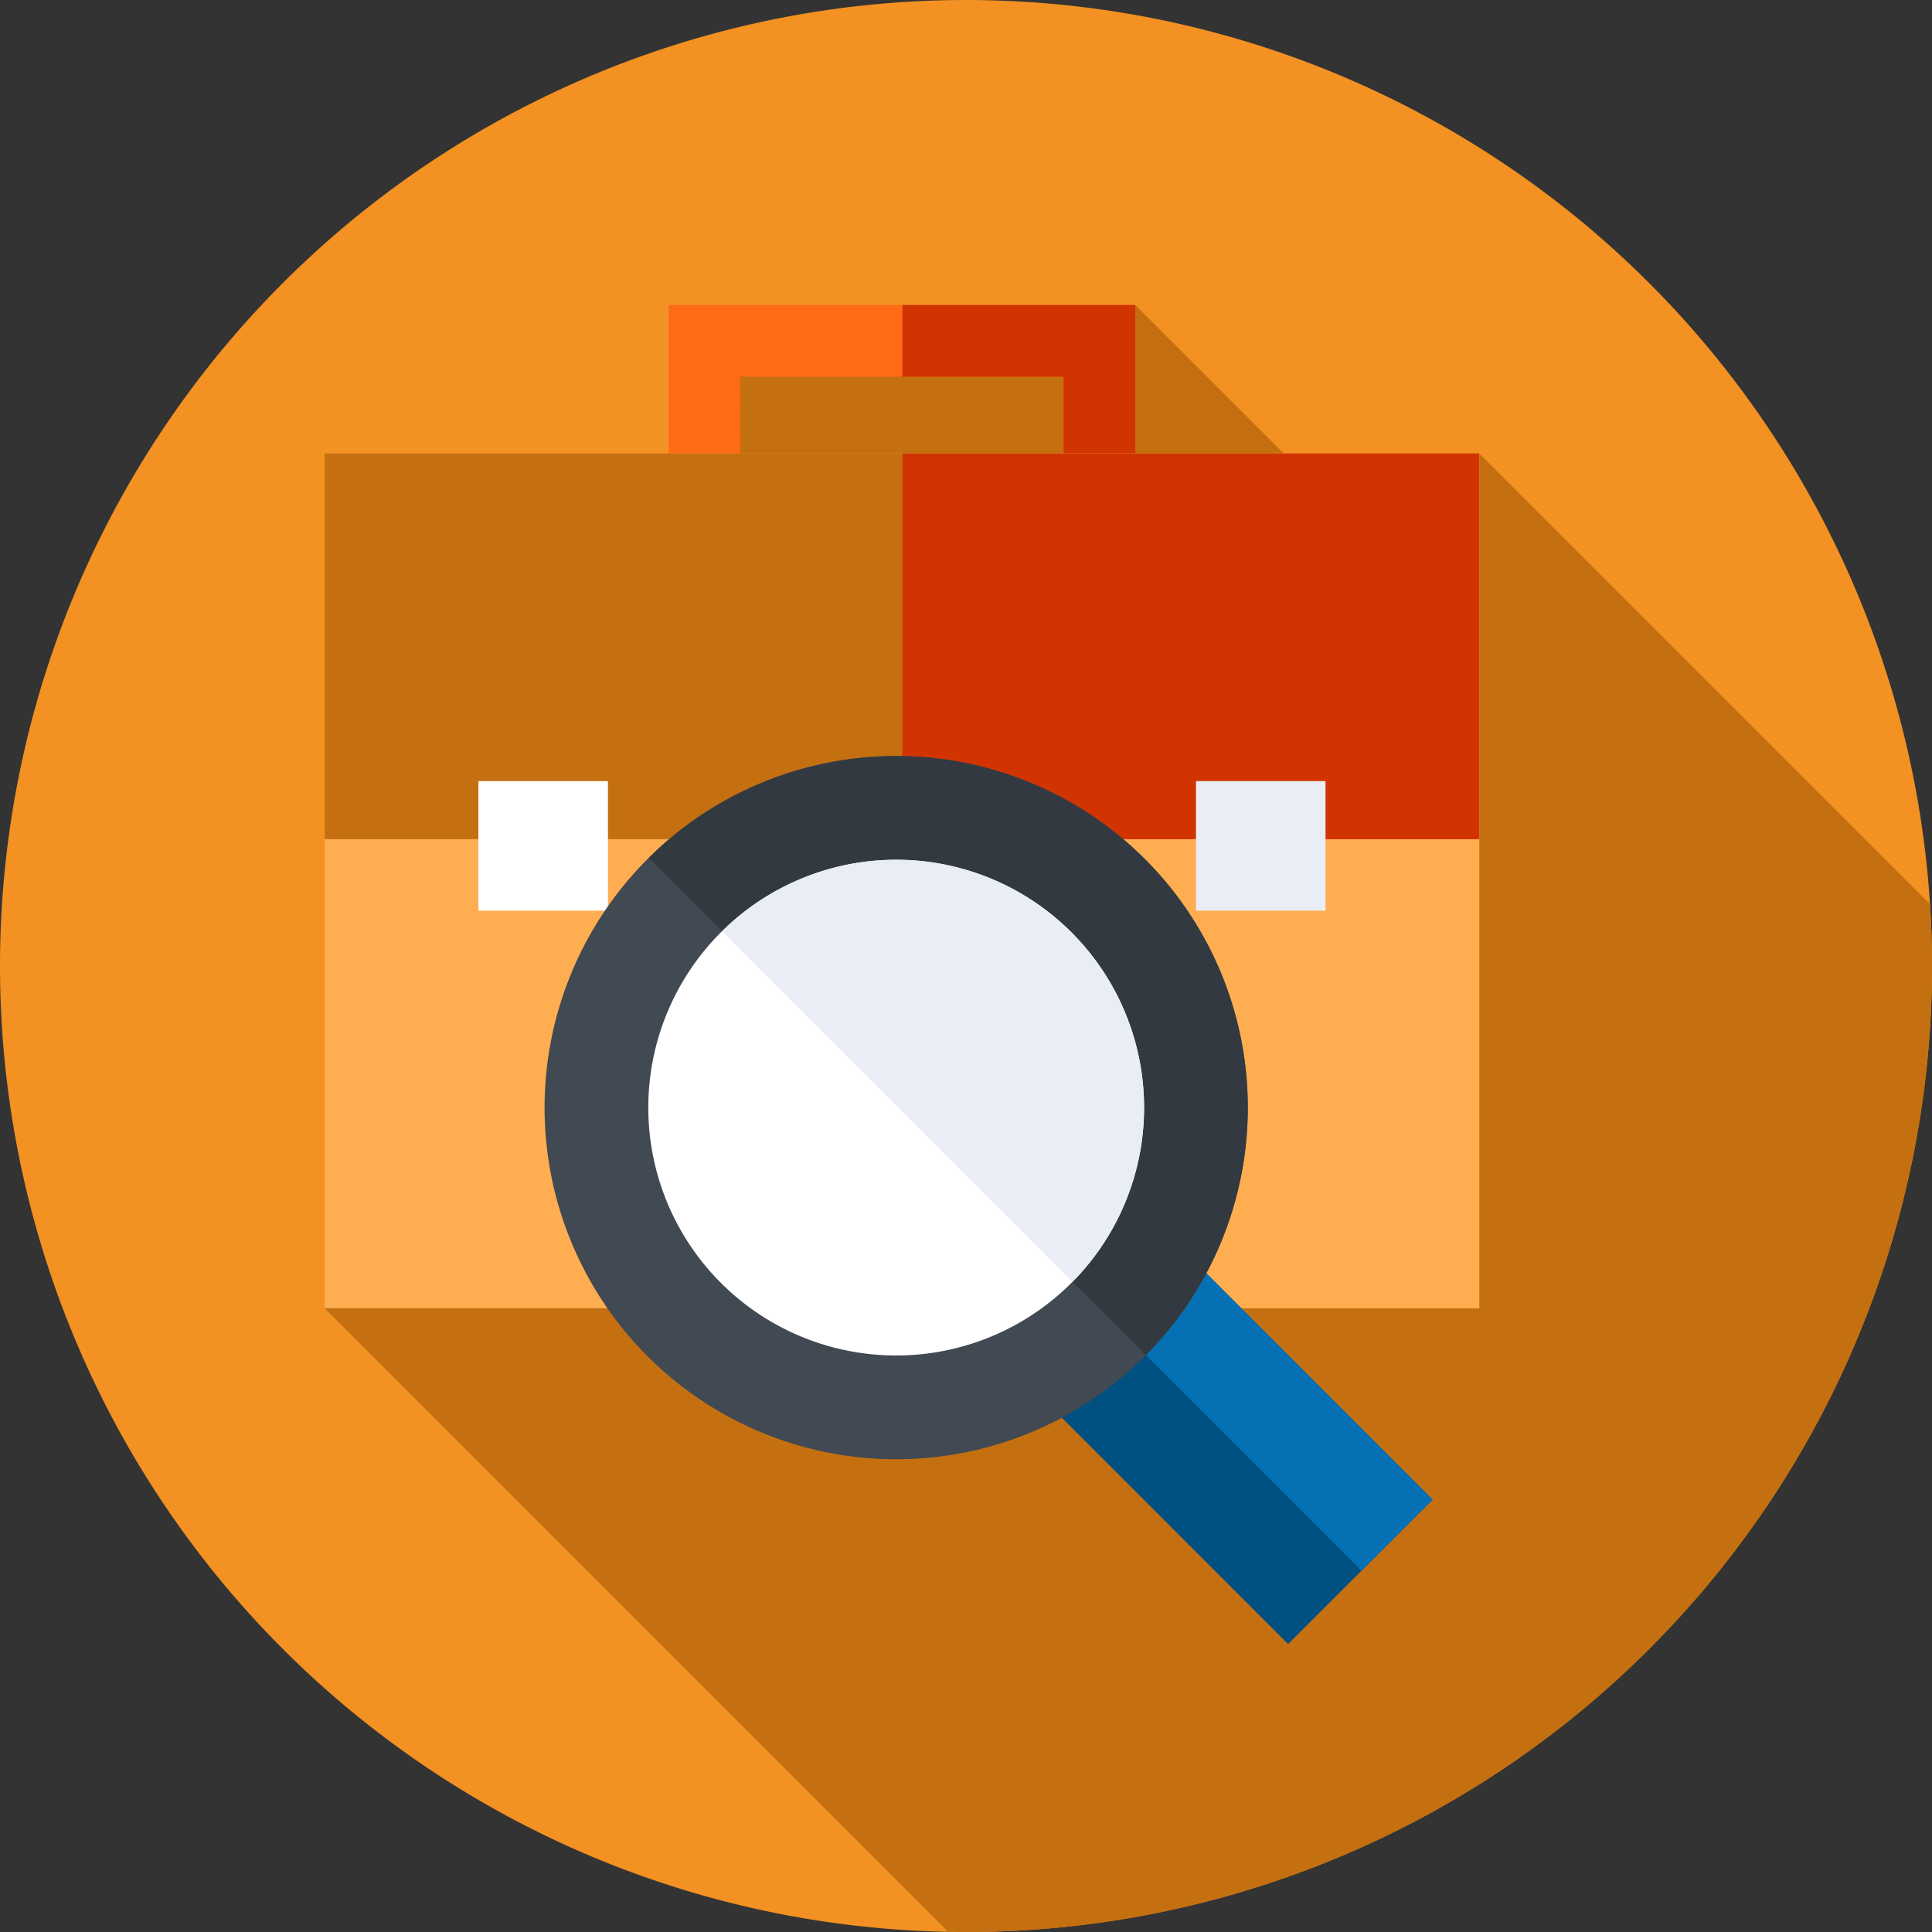 <svg id="Icon_Look_for_Jobs" data-name="Icon_Look for Jobs" xmlns="http://www.w3.org/2000/svg" width="70" height="70" viewBox="0 0 70 70">
  <rect x="0" y="0" width="70" height="70" fill="#333333" stroke="none"/>
  <path id="Path_1078" data-name="Path 1078" d="M70,35A35,35,0,1,1,35,0,35,35,0,0,1,70,35Zm0,0" fill="#f39122"/>
  <path id="Path_1079" data-name="Path 1079" d="M144.273,104.781c0-.752-.027-1.5-.073-2.239l-16.33-16.33-3.123,3.961-9.34-9.34-14.582,1.719L86.036,117.185l22.588,22.589c.216,0,.432.008.649.008a35,35,0,0,0,35-35Zm0,0" transform="translate(-74.273 -69.781)" fill="#c46f10"/>
  <path id="Path_1080" data-name="Path 1080" d="M194.1,89.355H177.2V80.832H194.1Zm-14.31-2.6H191.5V83.43H179.793Zm0,0" transform="translate(-152.969 -69.781)" fill="#fe6a16"/>
  <path id="Path_1081" data-name="Path 1081" d="M247.582,80.832h-8.438v2.6h5.84v3.327h-5.84v2.6h8.438Zm0,0" transform="translate(-206.449 -69.781)" fill="#d13400"/>
  <path id="Path_1082" data-name="Path 1082" d="M86.035,120.176h41.834v30.973H86.035Zm0,0" transform="translate(-74.273 -103.746)" fill="#ffad51"/>
  <path id="Path_1083" data-name="Path 1083" d="M239.145,120.176h20.9v30.973h-20.9Zm0,0" transform="translate(-206.449 -103.746)" fill="#ffad51"/>
  <path id="Path_1084" data-name="Path 1084" d="M86.035,120.176h41.834V134.15H86.035Zm0,0" transform="translate(-74.273 -103.746)" fill="#c46f10"/>
  <path id="Path_1085" data-name="Path 1085" d="M239.145,120.176h20.9V134.15h-20.9Zm0,0" transform="translate(-206.449 -103.746)" fill="#d13400"/>
  <path id="Path_1086" data-name="Path 1086" d="M126.777,207h4.694v4.694h-4.694Zm0,0" transform="translate(-109.444 -178.699)" fill="#fff"/>
  <path id="Path_1087" data-name="Path 1087" d="M316.945,207h4.694v4.694h-4.694Zm0,0" transform="translate(-273.613 -178.699)" fill="#e9edf5"/>
  <path id="Path_1088" data-name="Path 1088" d="M264.8,326.067l5.235-5.235L280.5,331.3l-5.235,5.235Zm0,0" transform="translate(-228.594 -276.968)" fill="#005082"/>
  <path id="Path_1089" data-name="Path 1089" d="M284.23,323.41l2.578-2.578,10.47,10.47-2.578,2.578Zm0,0" transform="translate(-245.37 -276.969)" fill="#0571b4"/>
  <path id="Path_1090" data-name="Path 1090" d="M166.067,204.084a12.739,12.739,0,1,0,0,18.016A12.739,12.739,0,0,0,166.067,204.084Zm0,0" transform="translate(-124.589 -172.96)" fill="#414952"/>
  <path id="Path_1091" data-name="Path 1091" d="M189.885,204.086a12.739,12.739,0,0,0-17.975-.038l18.014,18.014a12.738,12.738,0,0,0-.038-17.976Zm0,0" transform="translate(-148.407 -172.963)" fill="#333940"/>
  <path id="Path_1092" data-name="Path 1092" d="M187.142,230.473a8.981,8.981,0,1,0,0,12.7A8.98,8.98,0,0,0,187.142,230.473Zm0,0" transform="translate(-148.321 -196.692)" fill="#fff"/>
  <path id="Path_1093" data-name="Path 1093" d="M204.008,230.477a8.98,8.98,0,0,0-12.66-.038l12.7,12.7A8.98,8.98,0,0,0,204.008,230.477Zm0,0" transform="translate(-165.187 -196.696)" fill="#e9edf5"/>
</svg>
